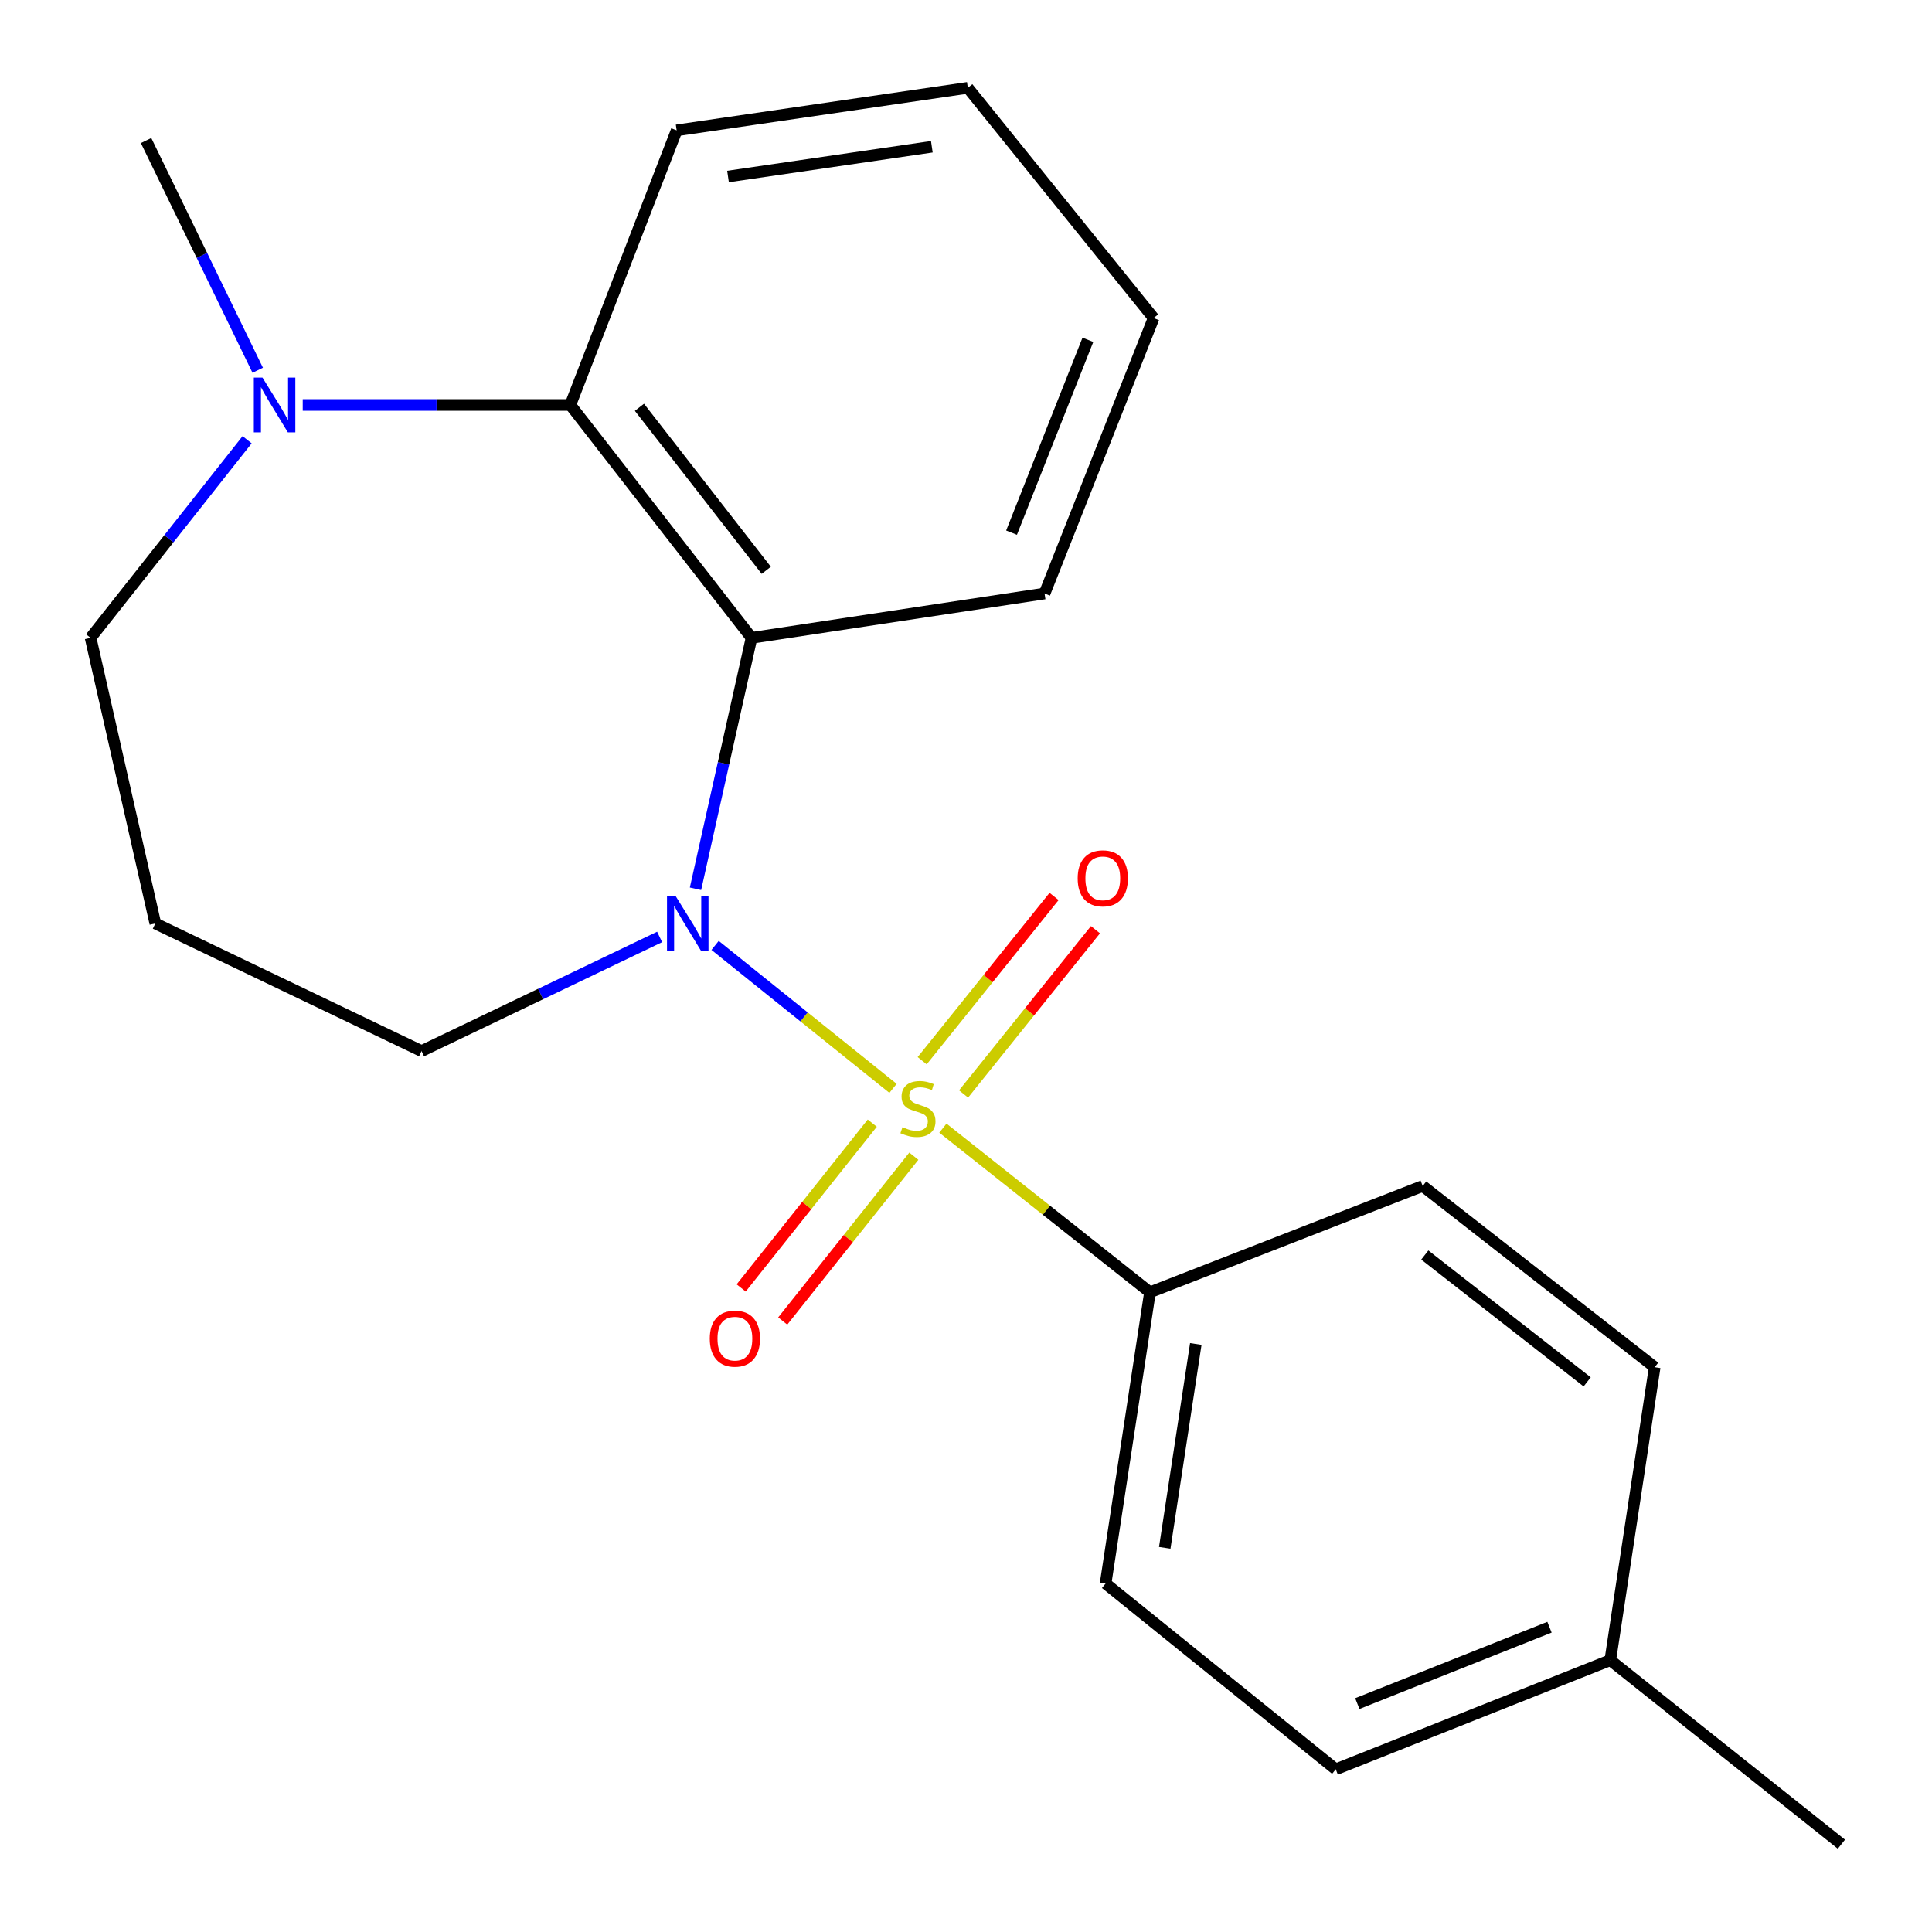 <?xml version='1.0' encoding='iso-8859-1'?>
<svg version='1.1' baseProfile='full'
              xmlns='http://www.w3.org/2000/svg'
                      xmlns:rdkit='http://www.rdkit.org/xml'
                      xmlns:xlink='http://www.w3.org/1999/xlink'
                  xml:space='preserve'
width='1000px' height='1000px' viewBox='0 0 1000 1000'>
<!-- END OF HEADER -->
<rect style='opacity:1.0;fill:#FFFFFF;stroke:none' width='1000' height='1000' x='0' y='0'> </rect>
<path class='bond-0' d='M 462.226,563.326 L 416.177,526.336' style='fill:none;fill-rule:evenodd;stroke:#CCCC00;stroke-width:6px;stroke-linecap:butt;stroke-linejoin:miter;stroke-opacity:1' />
<path class='bond-0' d='M 416.177,526.336 L 370.129,489.346' style='fill:none;fill-rule:evenodd;stroke:#0000FF;stroke-width:6px;stroke-linecap:butt;stroke-linejoin:miter;stroke-opacity:1' />
<path class='bond-4' d='M 488.038,583.924 L 541.628,626.408' style='fill:none;fill-rule:evenodd;stroke:#CCCC00;stroke-width:6px;stroke-linecap:butt;stroke-linejoin:miter;stroke-opacity:1' />
<path class='bond-4' d='M 541.628,626.408 L 595.218,668.891' style='fill:none;fill-rule:evenodd;stroke:#000000;stroke-width:6px;stroke-linecap:butt;stroke-linejoin:miter;stroke-opacity:1' />
<path class='bond-5' d='M 498.742,566.229 L 532.876,523.721' style='fill:none;fill-rule:evenodd;stroke:#CCCC00;stroke-width:6px;stroke-linecap:butt;stroke-linejoin:miter;stroke-opacity:1' />
<path class='bond-5' d='M 532.876,523.721 L 567.011,481.213' style='fill:none;fill-rule:evenodd;stroke:#FF0000;stroke-width:6px;stroke-linecap:butt;stroke-linejoin:miter;stroke-opacity:1' />
<path class='bond-5' d='M 477.312,549.02 L 511.446,506.512' style='fill:none;fill-rule:evenodd;stroke:#CCCC00;stroke-width:6px;stroke-linecap:butt;stroke-linejoin:miter;stroke-opacity:1' />
<path class='bond-5' d='M 511.446,506.512 L 545.581,464.005' style='fill:none;fill-rule:evenodd;stroke:#FF0000;stroke-width:6px;stroke-linecap:butt;stroke-linejoin:miter;stroke-opacity:1' />
<path class='bond-6' d='M 451.487,581.333 L 417.56,623.987' style='fill:none;fill-rule:evenodd;stroke:#CCCC00;stroke-width:6px;stroke-linecap:butt;stroke-linejoin:miter;stroke-opacity:1' />
<path class='bond-6' d='M 417.56,623.987 L 383.632,666.641' style='fill:none;fill-rule:evenodd;stroke:#FF0000;stroke-width:6px;stroke-linecap:butt;stroke-linejoin:miter;stroke-opacity:1' />
<path class='bond-6' d='M 472.997,598.442 L 439.069,641.096' style='fill:none;fill-rule:evenodd;stroke:#CCCC00;stroke-width:6px;stroke-linecap:butt;stroke-linejoin:miter;stroke-opacity:1' />
<path class='bond-6' d='M 439.069,641.096 L 405.142,683.75' style='fill:none;fill-rule:evenodd;stroke:#FF0000;stroke-width:6px;stroke-linecap:butt;stroke-linejoin:miter;stroke-opacity:1' />
<path class='bond-1' d='M 359.99,460.035 L 374.492,395.091' style='fill:none;fill-rule:evenodd;stroke:#0000FF;stroke-width:6px;stroke-linecap:butt;stroke-linejoin:miter;stroke-opacity:1' />
<path class='bond-1' d='M 374.492,395.091 L 388.994,330.147' style='fill:none;fill-rule:evenodd;stroke:#000000;stroke-width:6px;stroke-linecap:butt;stroke-linejoin:miter;stroke-opacity:1' />
<path class='bond-7' d='M 341.422,484.962 L 279.808,514.499' style='fill:none;fill-rule:evenodd;stroke:#0000FF;stroke-width:6px;stroke-linecap:butt;stroke-linejoin:miter;stroke-opacity:1' />
<path class='bond-7' d='M 279.808,514.499 L 218.194,544.036' style='fill:none;fill-rule:evenodd;stroke:#000000;stroke-width:6px;stroke-linecap:butt;stroke-linejoin:miter;stroke-opacity:1' />
<path class='bond-2' d='M 388.994,330.147 L 295.211,209.613' style='fill:none;fill-rule:evenodd;stroke:#000000;stroke-width:6px;stroke-linecap:butt;stroke-linejoin:miter;stroke-opacity:1' />
<path class='bond-2' d='M 396.618,295.189 L 330.97,210.815' style='fill:none;fill-rule:evenodd;stroke:#000000;stroke-width:6px;stroke-linecap:butt;stroke-linejoin:miter;stroke-opacity:1' />
<path class='bond-12' d='M 388.994,330.147 L 540.662,307.197' style='fill:none;fill-rule:evenodd;stroke:#000000;stroke-width:6px;stroke-linecap:butt;stroke-linejoin:miter;stroke-opacity:1' />
<path class='bond-3' d='M 295.211,209.613 L 225.951,209.613' style='fill:none;fill-rule:evenodd;stroke:#000000;stroke-width:6px;stroke-linecap:butt;stroke-linejoin:miter;stroke-opacity:1' />
<path class='bond-3' d='M 225.951,209.613 L 156.69,209.613' style='fill:none;fill-rule:evenodd;stroke:#0000FF;stroke-width:6px;stroke-linecap:butt;stroke-linejoin:miter;stroke-opacity:1' />
<path class='bond-17' d='M 295.211,209.613 L 350.241,67.473' style='fill:none;fill-rule:evenodd;stroke:#000000;stroke-width:6px;stroke-linecap:butt;stroke-linejoin:miter;stroke-opacity:1' />
<path class='bond-16' d='M 133.393,191.648 L 104.502,132.194' style='fill:none;fill-rule:evenodd;stroke:#0000FF;stroke-width:6px;stroke-linecap:butt;stroke-linejoin:miter;stroke-opacity:1' />
<path class='bond-16' d='M 104.502,132.194 L 75.611,72.74' style='fill:none;fill-rule:evenodd;stroke:#000000;stroke-width:6px;stroke-linecap:butt;stroke-linejoin:miter;stroke-opacity:1' />
<path class='bond-22' d='M 127.901,227.613 L 87.395,278.88' style='fill:none;fill-rule:evenodd;stroke:#0000FF;stroke-width:6px;stroke-linecap:butt;stroke-linejoin:miter;stroke-opacity:1' />
<path class='bond-22' d='M 87.395,278.88 L 46.89,330.147' style='fill:none;fill-rule:evenodd;stroke:#000000;stroke-width:6px;stroke-linecap:butt;stroke-linejoin:miter;stroke-opacity:1' />
<path class='bond-8' d='M 595.218,668.891 L 572.253,819.628' style='fill:none;fill-rule:evenodd;stroke:#000000;stroke-width:6px;stroke-linecap:butt;stroke-linejoin:miter;stroke-opacity:1' />
<path class='bond-8' d='M 618.944,695.641 L 602.869,801.157' style='fill:none;fill-rule:evenodd;stroke:#000000;stroke-width:6px;stroke-linecap:butt;stroke-linejoin:miter;stroke-opacity:1' />
<path class='bond-9' d='M 595.218,668.891 L 736.381,613.862' style='fill:none;fill-rule:evenodd;stroke:#000000;stroke-width:6px;stroke-linecap:butt;stroke-linejoin:miter;stroke-opacity:1' />
<path class='bond-10' d='M 218.194,544.036 L 80.39,477.982' style='fill:none;fill-rule:evenodd;stroke:#000000;stroke-width:6px;stroke-linecap:butt;stroke-linejoin:miter;stroke-opacity:1' />
<path class='bond-13' d='M 572.253,819.628 L 691.383,915.793' style='fill:none;fill-rule:evenodd;stroke:#000000;stroke-width:6px;stroke-linecap:butt;stroke-linejoin:miter;stroke-opacity:1' />
<path class='bond-14' d='M 736.381,613.862 L 856.457,707.675' style='fill:none;fill-rule:evenodd;stroke:#000000;stroke-width:6px;stroke-linecap:butt;stroke-linejoin:miter;stroke-opacity:1' />
<path class='bond-14' d='M 737.471,649.592 L 821.524,715.261' style='fill:none;fill-rule:evenodd;stroke:#000000;stroke-width:6px;stroke-linecap:butt;stroke-linejoin:miter;stroke-opacity:1' />
<path class='bond-11' d='M 80.39,477.982 L 46.89,330.147' style='fill:none;fill-rule:evenodd;stroke:#000000;stroke-width:6px;stroke-linecap:butt;stroke-linejoin:miter;stroke-opacity:1' />
<path class='bond-19' d='M 540.662,307.197 L 597.111,164.615' style='fill:none;fill-rule:evenodd;stroke:#000000;stroke-width:6px;stroke-linecap:butt;stroke-linejoin:miter;stroke-opacity:1' />
<path class='bond-19' d='M 523.575,275.693 L 563.089,175.885' style='fill:none;fill-rule:evenodd;stroke:#000000;stroke-width:6px;stroke-linecap:butt;stroke-linejoin:miter;stroke-opacity:1' />
<path class='bond-21' d='M 691.383,915.793 L 833.477,859.312' style='fill:none;fill-rule:evenodd;stroke:#000000;stroke-width:6px;stroke-linecap:butt;stroke-linejoin:miter;stroke-opacity:1' />
<path class='bond-21' d='M 702.545,881.78 L 802.011,842.244' style='fill:none;fill-rule:evenodd;stroke:#000000;stroke-width:6px;stroke-linecap:butt;stroke-linejoin:miter;stroke-opacity:1' />
<path class='bond-15' d='M 856.457,707.675 L 833.477,859.312' style='fill:none;fill-rule:evenodd;stroke:#000000;stroke-width:6px;stroke-linecap:butt;stroke-linejoin:miter;stroke-opacity:1' />
<path class='bond-18' d='M 833.477,859.312 L 953.11,954.545' style='fill:none;fill-rule:evenodd;stroke:#000000;stroke-width:6px;stroke-linecap:butt;stroke-linejoin:miter;stroke-opacity:1' />
<path class='bond-23' d='M 350.241,67.473 L 500.947,45.455' style='fill:none;fill-rule:evenodd;stroke:#000000;stroke-width:6px;stroke-linecap:butt;stroke-linejoin:miter;stroke-opacity:1' />
<path class='bond-23' d='M 376.82,91.365 L 482.314,75.953' style='fill:none;fill-rule:evenodd;stroke:#000000;stroke-width:6px;stroke-linecap:butt;stroke-linejoin:miter;stroke-opacity:1' />
<path class='bond-20' d='M 597.111,164.615 L 500.947,45.455' style='fill:none;fill-rule:evenodd;stroke:#000000;stroke-width:6px;stroke-linecap:butt;stroke-linejoin:miter;stroke-opacity:1' />
<path  class='atom-0' d='M 467.127 583.409
Q 467.447 583.529, 468.767 584.089
Q 470.087 584.649, 471.527 585.009
Q 473.007 585.329, 474.447 585.329
Q 477.127 585.329, 478.687 584.049
Q 480.247 582.729, 480.247 580.449
Q 480.247 578.889, 479.447 577.929
Q 478.687 576.969, 477.487 576.449
Q 476.287 575.929, 474.287 575.329
Q 471.767 574.569, 470.247 573.849
Q 468.767 573.129, 467.687 571.609
Q 466.647 570.089, 466.647 567.529
Q 466.647 563.969, 469.047 561.769
Q 471.487 559.569, 476.287 559.569
Q 479.567 559.569, 483.287 561.129
L 482.367 564.209
Q 478.967 562.809, 476.407 562.809
Q 473.647 562.809, 472.127 563.969
Q 470.607 565.089, 470.647 567.049
Q 470.647 568.569, 471.407 569.489
Q 472.207 570.409, 473.327 570.929
Q 474.487 571.449, 476.407 572.049
Q 478.967 572.849, 480.487 573.649
Q 482.007 574.449, 483.087 576.089
Q 484.207 577.689, 484.207 580.449
Q 484.207 584.369, 481.567 586.489
Q 478.967 588.569, 474.607 588.569
Q 472.087 588.569, 470.167 588.009
Q 468.287 587.489, 466.047 586.569
L 467.127 583.409
' fill='#CCCC00'/>
<path  class='atom-1' d='M 349.722 463.822
L 359.002 478.822
Q 359.922 480.302, 361.402 482.982
Q 362.882 485.662, 362.962 485.822
L 362.962 463.822
L 366.722 463.822
L 366.722 492.142
L 362.842 492.142
L 352.882 475.742
Q 351.722 473.822, 350.482 471.622
Q 349.282 469.422, 348.922 468.742
L 348.922 492.142
L 345.242 492.142
L 345.242 463.822
L 349.722 463.822
' fill='#0000FF'/>
<path  class='atom-4' d='M 135.863 195.453
L 145.143 210.453
Q 146.063 211.933, 147.543 214.613
Q 149.023 217.293, 149.103 217.453
L 149.103 195.453
L 152.863 195.453
L 152.863 223.773
L 148.983 223.773
L 139.023 207.373
Q 137.863 205.453, 136.623 203.253
Q 135.423 201.053, 135.063 200.373
L 135.063 223.773
L 131.383 223.773
L 131.383 195.453
L 135.863 195.453
' fill='#0000FF'/>
<path  class='atom-6' d='M 557.803 454.624
Q 557.803 447.824, 561.163 444.024
Q 564.523 440.224, 570.803 440.224
Q 577.083 440.224, 580.443 444.024
Q 583.803 447.824, 583.803 454.624
Q 583.803 461.504, 580.403 465.424
Q 577.003 469.304, 570.803 469.304
Q 564.563 469.304, 561.163 465.424
Q 557.803 461.544, 557.803 454.624
M 570.803 466.104
Q 575.123 466.104, 577.443 463.224
Q 579.803 460.304, 579.803 454.624
Q 579.803 449.064, 577.443 446.264
Q 575.123 443.424, 570.803 443.424
Q 566.483 443.424, 564.123 446.224
Q 561.803 449.024, 561.803 454.624
Q 561.803 460.344, 564.123 463.224
Q 566.483 466.104, 570.803 466.104
' fill='#FF0000'/>
<path  class='atom-7' d='M 367.382 692.883
Q 367.382 686.083, 370.742 682.283
Q 374.102 678.483, 380.382 678.483
Q 386.662 678.483, 390.022 682.283
Q 393.382 686.083, 393.382 692.883
Q 393.382 699.763, 389.982 703.683
Q 386.582 707.563, 380.382 707.563
Q 374.142 707.563, 370.742 703.683
Q 367.382 699.803, 367.382 692.883
M 380.382 704.363
Q 384.702 704.363, 387.022 701.483
Q 389.382 698.563, 389.382 692.883
Q 389.382 687.323, 387.022 684.523
Q 384.702 681.683, 380.382 681.683
Q 376.062 681.683, 373.702 684.483
Q 371.382 687.283, 371.382 692.883
Q 371.382 698.603, 373.702 701.483
Q 376.062 704.363, 380.382 704.363
' fill='#FF0000'/>
</svg>
